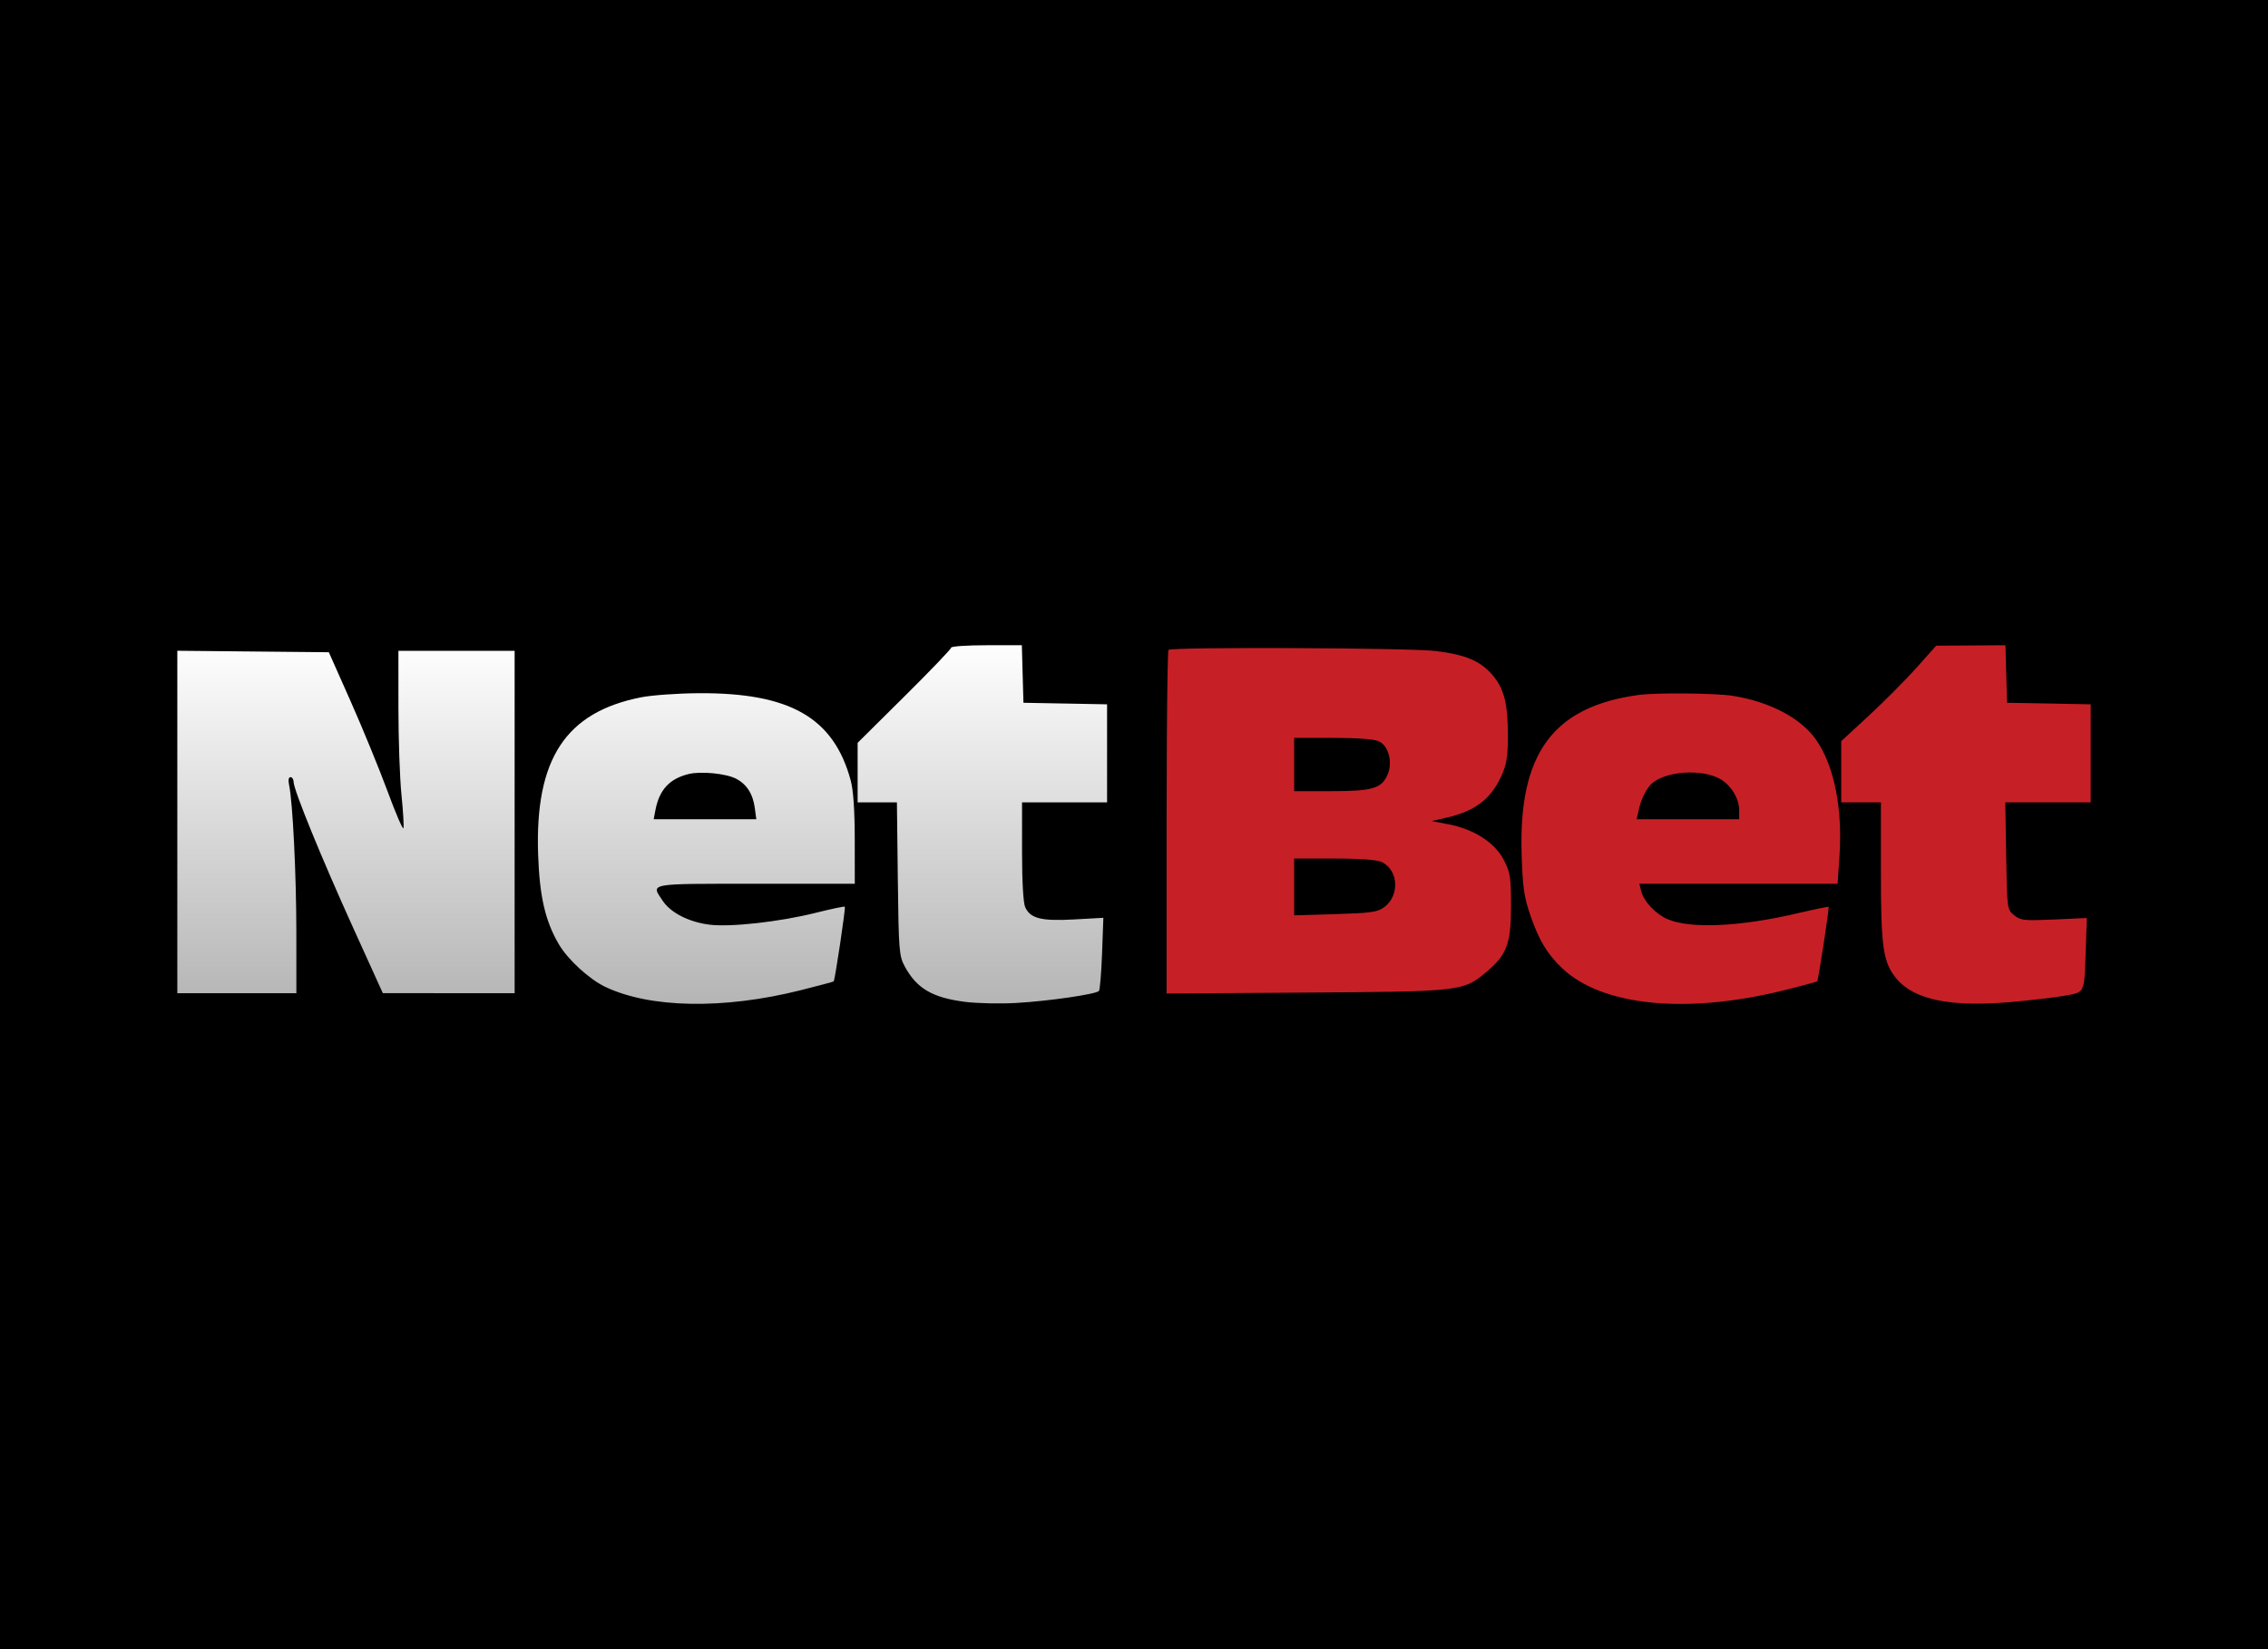 <svg width="110" height="80" viewBox="0 0 110 80" fill="none" xmlns="http://www.w3.org/2000/svg">
<rect x="0" y="0" width="110" height="80" fill="#333333" stroke="none"/>
<g clip-path="url(#clip0_3777_47034)">
<rect width="110" height="80" fill="black"/>
<rect width="116" height="58" transform="translate(-3 11)" fill="black"/>
<path fill-rule="evenodd" clip-rule="evenodd" d="M46.133 31.417C46.133 31.482 45.112 32.547 43.864 33.784L41.596 36.033V37.478V38.923H42.548H43.501L43.545 42.633C43.587 46.125 43.606 46.374 43.885 46.887C44.462 47.948 45.217 48.393 46.785 48.597C47.371 48.674 48.501 48.699 49.295 48.653C50.847 48.565 53.154 48.23 53.299 48.072C53.348 48.019 53.416 47.199 53.451 46.249L53.514 44.522L52.1 44.601C50.514 44.69 49.975 44.557 49.725 44.012C49.628 43.803 49.57 42.775 49.57 41.299V38.923H51.632H53.694V36.545V34.166L51.666 34.128L49.638 34.091L49.599 32.695L49.56 31.3H47.846C46.904 31.3 46.133 31.353 46.133 31.417ZM8.6 39.874V48.18H11.487H14.374L14.373 45.219C14.372 42.429 14.198 38.904 14.02 38.072C13.972 37.846 13.999 37.698 14.088 37.698C14.17 37.698 14.239 37.805 14.241 37.936C14.247 38.326 15.597 41.632 17.132 45.014L18.567 48.177L21.764 48.179L24.96 48.18V39.876V31.572H22.142H19.324V34.339C19.324 35.861 19.39 37.761 19.472 38.562C19.553 39.363 19.596 40.088 19.567 40.175C19.538 40.261 19.188 39.448 18.79 38.368C18.391 37.288 17.589 35.333 17.008 34.023L15.949 31.64L12.275 31.604L8.6 31.568V39.874ZM31.098 33.825C27.433 34.546 25.943 36.817 26.099 41.441C26.168 43.491 26.446 44.689 27.111 45.817C27.547 46.556 28.585 47.506 29.36 47.874C31.536 48.909 35.09 48.971 38.81 48.041C39.681 47.823 40.412 47.627 40.434 47.606C40.498 47.543 41.022 44.032 40.975 43.983C40.951 43.958 40.305 44.094 39.538 44.286C37.806 44.718 35.438 44.982 34.418 44.856C33.419 44.732 32.535 44.283 32.145 43.702C31.562 42.833 31.356 42.871 36.646 42.871H41.458L41.456 40.727C41.455 39.328 41.388 38.334 41.263 37.869C40.441 34.813 38.32 33.596 33.868 33.627C32.863 33.634 31.616 33.723 31.098 33.825ZM35.694 37.772C36.213 38.037 36.515 38.507 36.608 39.19L36.682 39.74H34.193H31.704L31.789 39.297C31.977 38.317 32.465 37.782 33.385 37.551C33.977 37.401 35.2 37.518 35.694 37.772Z" fill="url(#paint0_linear_3777_47034)"/>
<path d="M90.642 34.715C91.379 34.034 92.415 32.992 92.945 32.4L93.907 31.322L97.266 31.3L97.344 34.091L101.4 34.166V38.923H97.259L97.302 41.522C97.344 44.106 97.347 44.122 97.688 44.398C98.002 44.652 98.166 44.669 99.623 44.604L101.213 44.532L101.162 46.05L101.153 46.325V46.33C101.115 47.48 101.101 47.898 100.88 48.087C100.754 48.195 100.56 48.228 100.256 48.281L100.13 48.303C99.656 48.387 98.481 48.525 97.519 48.609C94.629 48.861 92.858 48.505 92.003 47.499C91.332 46.709 91.226 45.999 91.226 42.302V38.923H89.302V35.953L90.642 34.715Z" fill="#C62026"/>
<path fill-rule="evenodd" clip-rule="evenodd" d="M56.581 39.906C56.581 38.431 56.585 37.038 56.593 35.828C56.609 33.297 56.639 31.561 56.673 31.527C56.825 31.376 68.383 31.424 69.645 31.581C71.063 31.757 71.772 32.051 72.352 32.705C72.94 33.368 73.134 34.103 73.134 35.656C73.133 36.703 73.074 37.079 72.824 37.628C72.303 38.774 71.545 39.348 70.124 39.672L69.439 39.828L70.271 39.99C71.5 40.229 72.504 40.878 72.934 41.711C73.25 42.321 73.285 42.544 73.285 43.957C73.285 45.767 73.087 46.304 72.121 47.124C70.977 48.093 70.917 48.1 63.352 48.15L56.581 48.194V39.906ZM66.892 35.968C67.35 36.196 67.551 36.971 67.306 37.557C67.017 38.249 66.585 38.379 64.562 38.379H62.767V35.792L64.658 35.794L64.978 35.796C65.159 35.798 65.328 35.801 65.486 35.806C65.834 35.816 66.122 35.833 66.349 35.856C66.617 35.885 66.799 35.922 66.892 35.968ZM67.029 41.822C67.833 42.224 67.892 43.45 67.134 44.007C66.806 44.248 66.496 44.291 64.762 44.343L62.767 44.403V41.646L64.727 41.648C65.528 41.649 66.129 41.671 66.525 41.715C66.622 41.725 66.707 41.737 66.779 41.751C66.892 41.771 66.976 41.795 67.029 41.822Z" fill="#C62026"/>
<path fill-rule="evenodd" clip-rule="evenodd" d="M73.801 41.441C73.647 36.558 75.318 34.28 79.472 33.712C80.328 33.594 83.218 33.622 84.048 33.755C85.844 34.044 87.358 34.843 88.083 35.887C88.962 37.153 89.374 39.212 89.215 41.544L89.125 42.871H79.51L79.604 43.245C79.725 43.73 80.315 44.351 80.881 44.591C82.007 45.068 84.414 44.955 87.226 44.292C88.012 44.107 88.671 43.972 88.689 43.992C88.728 44.034 88.192 47.549 88.137 47.606C88.13 47.614 88.035 47.643 87.878 47.686L87.5 47.788C87.23 47.859 86.895 47.945 86.536 48.035C81.813 49.211 77.714 48.809 75.779 46.98C75.041 46.281 74.65 45.633 74.226 44.405C73.918 43.514 73.852 43.047 73.801 41.441ZM83.374 37.758C83.922 38.038 84.351 38.715 84.352 39.297L84.352 39.74H79.381L79.478 39.297C79.598 38.743 79.871 38.207 80.149 37.979C80.84 37.411 82.477 37.299 83.374 37.758Z" fill="#C62026"/>
</g>
<defs>
<linearGradient id="paint0_linear_3777_47034" x1="31.147" y1="31.3" x2="31.147" y2="48.697" gradientUnits="userSpaceOnUse">
<stop stop-color="#FEFEFE"/>
<stop offset="1" stop-color="#B5B5B5"/>
</linearGradient>
<clipPath id="clip0_3777_47034">
<rect width="110" height="80" fill="white"/>
</clipPath>
</defs>
</svg>
